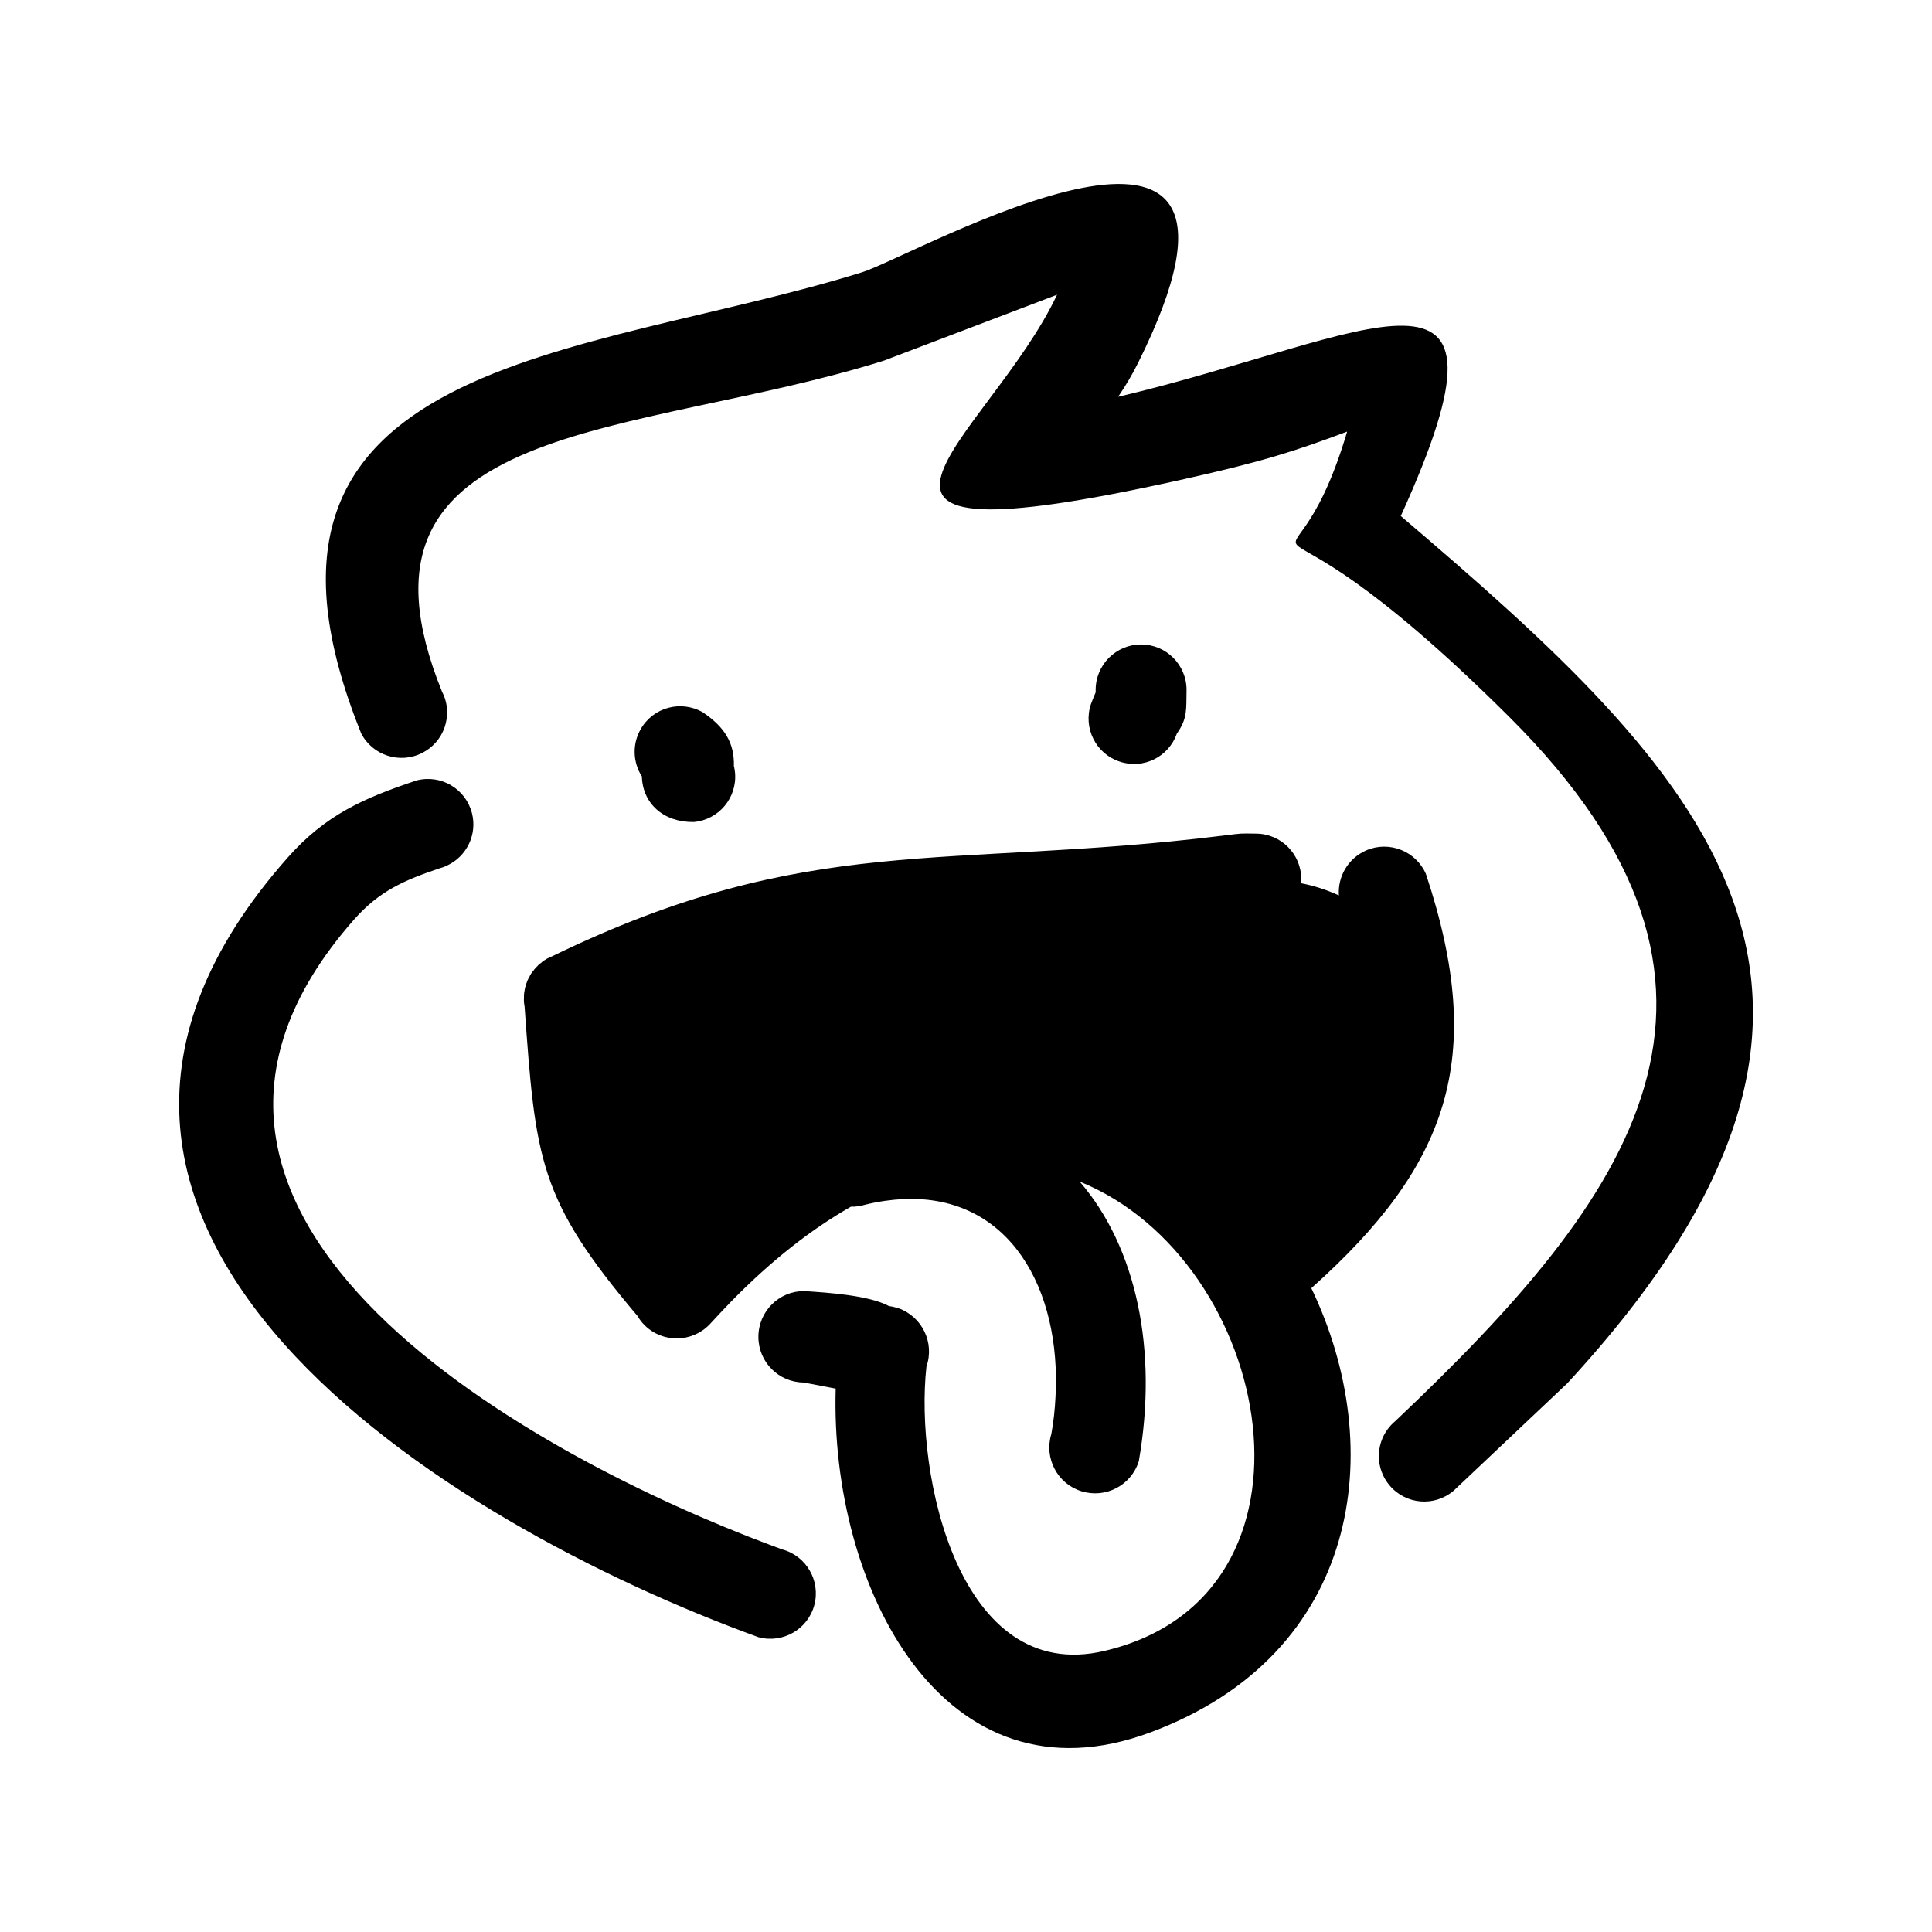 <?xml version="1.0" encoding="UTF-8"?>
<!-- Uploaded to: SVG Repo, www.svgrepo.com, Generator: SVG Repo Mixer Tools -->
<svg fill="#000000" width="800px" height="800px" version="1.1" viewBox="144 144 512 512" xmlns="http://www.w3.org/2000/svg">
 <path d="m239.69 338.28c-40.406-100.26 58.996-99.148 132.75-122.12 13.855-4.281 116.58-63.176 73.152 24.031-1.613 3.223-3.375 6.195-5.289 8.969 67.008-15.82 109.73-44.941 74.918 31.59 79.398 67.711 140.16 125.95 44.082 229.89l-30.078 28.414c-5.09 4.332-12.695 3.68-16.977-1.41-3.68-4.383-3.727-10.578-0.453-14.965 0.555-0.707 1.16-1.41 1.914-2.016 63.078-59.652 102.88-114.31 30.277-186.66-75.117-74.766-59.348-20.402-42.977-75.621-13.754 5.141-22.117 7.91-44.133 12.797-107.31 23.781-50.836-10.781-32.746-49.07l-45.797 17.434c-65.949 20.758-146.71 14.965-117.19 87.762 1.613 3.074 1.715 6.5 0.656 9.523-1.008 2.82-3.023 5.238-5.894 6.699-5.894 3.023-13.199 0.707-16.223-5.238zm125.75 173.71c-3.93-0.754-7.559-1.461-8.465-1.613-6.648-0.051-11.992-5.441-11.992-12.09 0-6.699 5.391-12.141 12.09-12.141 6.246 0.402 17.23 1.109 22.52 3.981 0.805 0.102 1.664 0.301 2.469 0.555 6.297 2.215 9.672 9.117 7.457 15.469-3.176 28.617 8.613 84.387 47.105 75.371 62.02-14.508 45.09-103.53-6.5-124.39 15.062 17.434 20.809 44.688 15.668 74.109-2.016 6.398-8.766 9.926-15.164 7.961-6.398-1.965-9.977-8.766-8.012-15.164 0.605-3.324 0.957-6.699 1.109-9.977 1.512-28.266-12.043-53.504-40.254-52.297-3.176 0.152-6.551 0.605-10.078 1.461-1.309 0.402-2.621 0.605-3.879 0.555-10.277 5.844-21.008 14.105-31.992 25.391-1.812 1.863-3.629 3.828-5.492 5.844-4.637 4.785-12.344 4.938-17.129 0.25-0.754-0.754-1.41-1.562-1.914-2.469-26.25-31.035-27.055-41.312-29.977-82.223l-0.051-0.102c-0.102-0.656-0.152-1.359-0.102-2.016v-0.965l0.051-0.102v-0.305l0.051-0.203v-0.102l0.051-0.203v-0.051l0.051-0.25v-0.051l0.051-0.203v-0.102l0.051-0.203v-0.051l0.102-0.25v-0.051l0.051-0.25 0.102-0.25v-0.051l0.203-0.5v-0.051l0.203-0.5 0.152-0.301 0.102-0.25 0.305-0.5 0.102-0.25 0.305-0.5 0.203-0.25 0.152-0.203 0.152-0.25h0.051l0.152-0.203v-0.051l0.203-0.203 0.152-0.203 0.402-0.402v-0.051h0.051l0.352-0.402h0.051c0.25-0.25 0.555-0.504 0.855-0.707l0.051-0.102 0.203-0.102 0.051-0.051 0.152-0.102 0.102-0.102 0.152-0.102 0.102-0.051 0.152-0.102 0.152-0.051 0.102-0.102 0.152-0.102 0.102-0.051c0.402-0.203 0.855-0.453 1.309-0.605 68.016-33.051 104.04-22.922 177.59-31.941 5.742-0.707 4.535-0.605 8.867-0.555 6.648 0 12.043 5.391 12.043 12.043l-0.051 1.109c3.223 0.605 6.602 1.664 10.027 3.223-0.352-4.988 2.418-9.824 7.254-11.941 6.098-2.621 13.199 0.203 15.82 6.297 16.273 49.02 5.691 77.484-30.379 109.73 20.453 42.621 13.047 96.934-42.57 117.69-55.016 20.555-85.043-38.594-83.48-91.09zm58.695-118.55v0.051l0.051-0.051zm-93.859-60.66c5.793 3.93 8.363 8.113 8.211 14.207 0.152 0.555 0.203 1.16 0.301 1.762 0.605 6.648-4.281 12.496-10.934 13.098-8.062 0.102-13.551-4.938-13.754-12.09-2.367-3.68-2.621-8.516-0.301-12.543 3.324-5.793 10.68-7.758 16.473-4.434zm128.17-5.945c-0.102 5.188 0.301 7.508-2.57 11.586-2.168 6.195-8.918 9.523-15.164 7.406-6.297-2.066-9.723-8.918-7.609-15.215 0.555-1.461 0.906-2.367 1.258-3.125v-0.656c0-6.648 5.391-12.043 12.043-12.043 6.648 0 12.043 5.391 12.043 12.043zm-2.922 12.09-0.504 0.656c0.301-0.352 0.352-0.453 0.504-0.656zm-110.48 238.96c-82.371-29.875-211.4-108.57-124.89-206.51 10.125-11.488 20.305-15.871 34.258-20.555 6.449-1.664 13 2.215 14.66 8.664 1.461 5.691-1.41 11.438-6.5 13.855-0.707 0.352-1.41 0.605-2.168 0.805-9.27 3.125-15.922 5.996-22.621 13.602-70.281 79.805 50.18 143.18 110.23 165.65l3.273 1.211c6.398 1.715 10.227 8.312 8.516 14.762-1.715 6.398-8.312 10.227-14.762 8.516z" fill-rule="evenodd"/>
</svg>